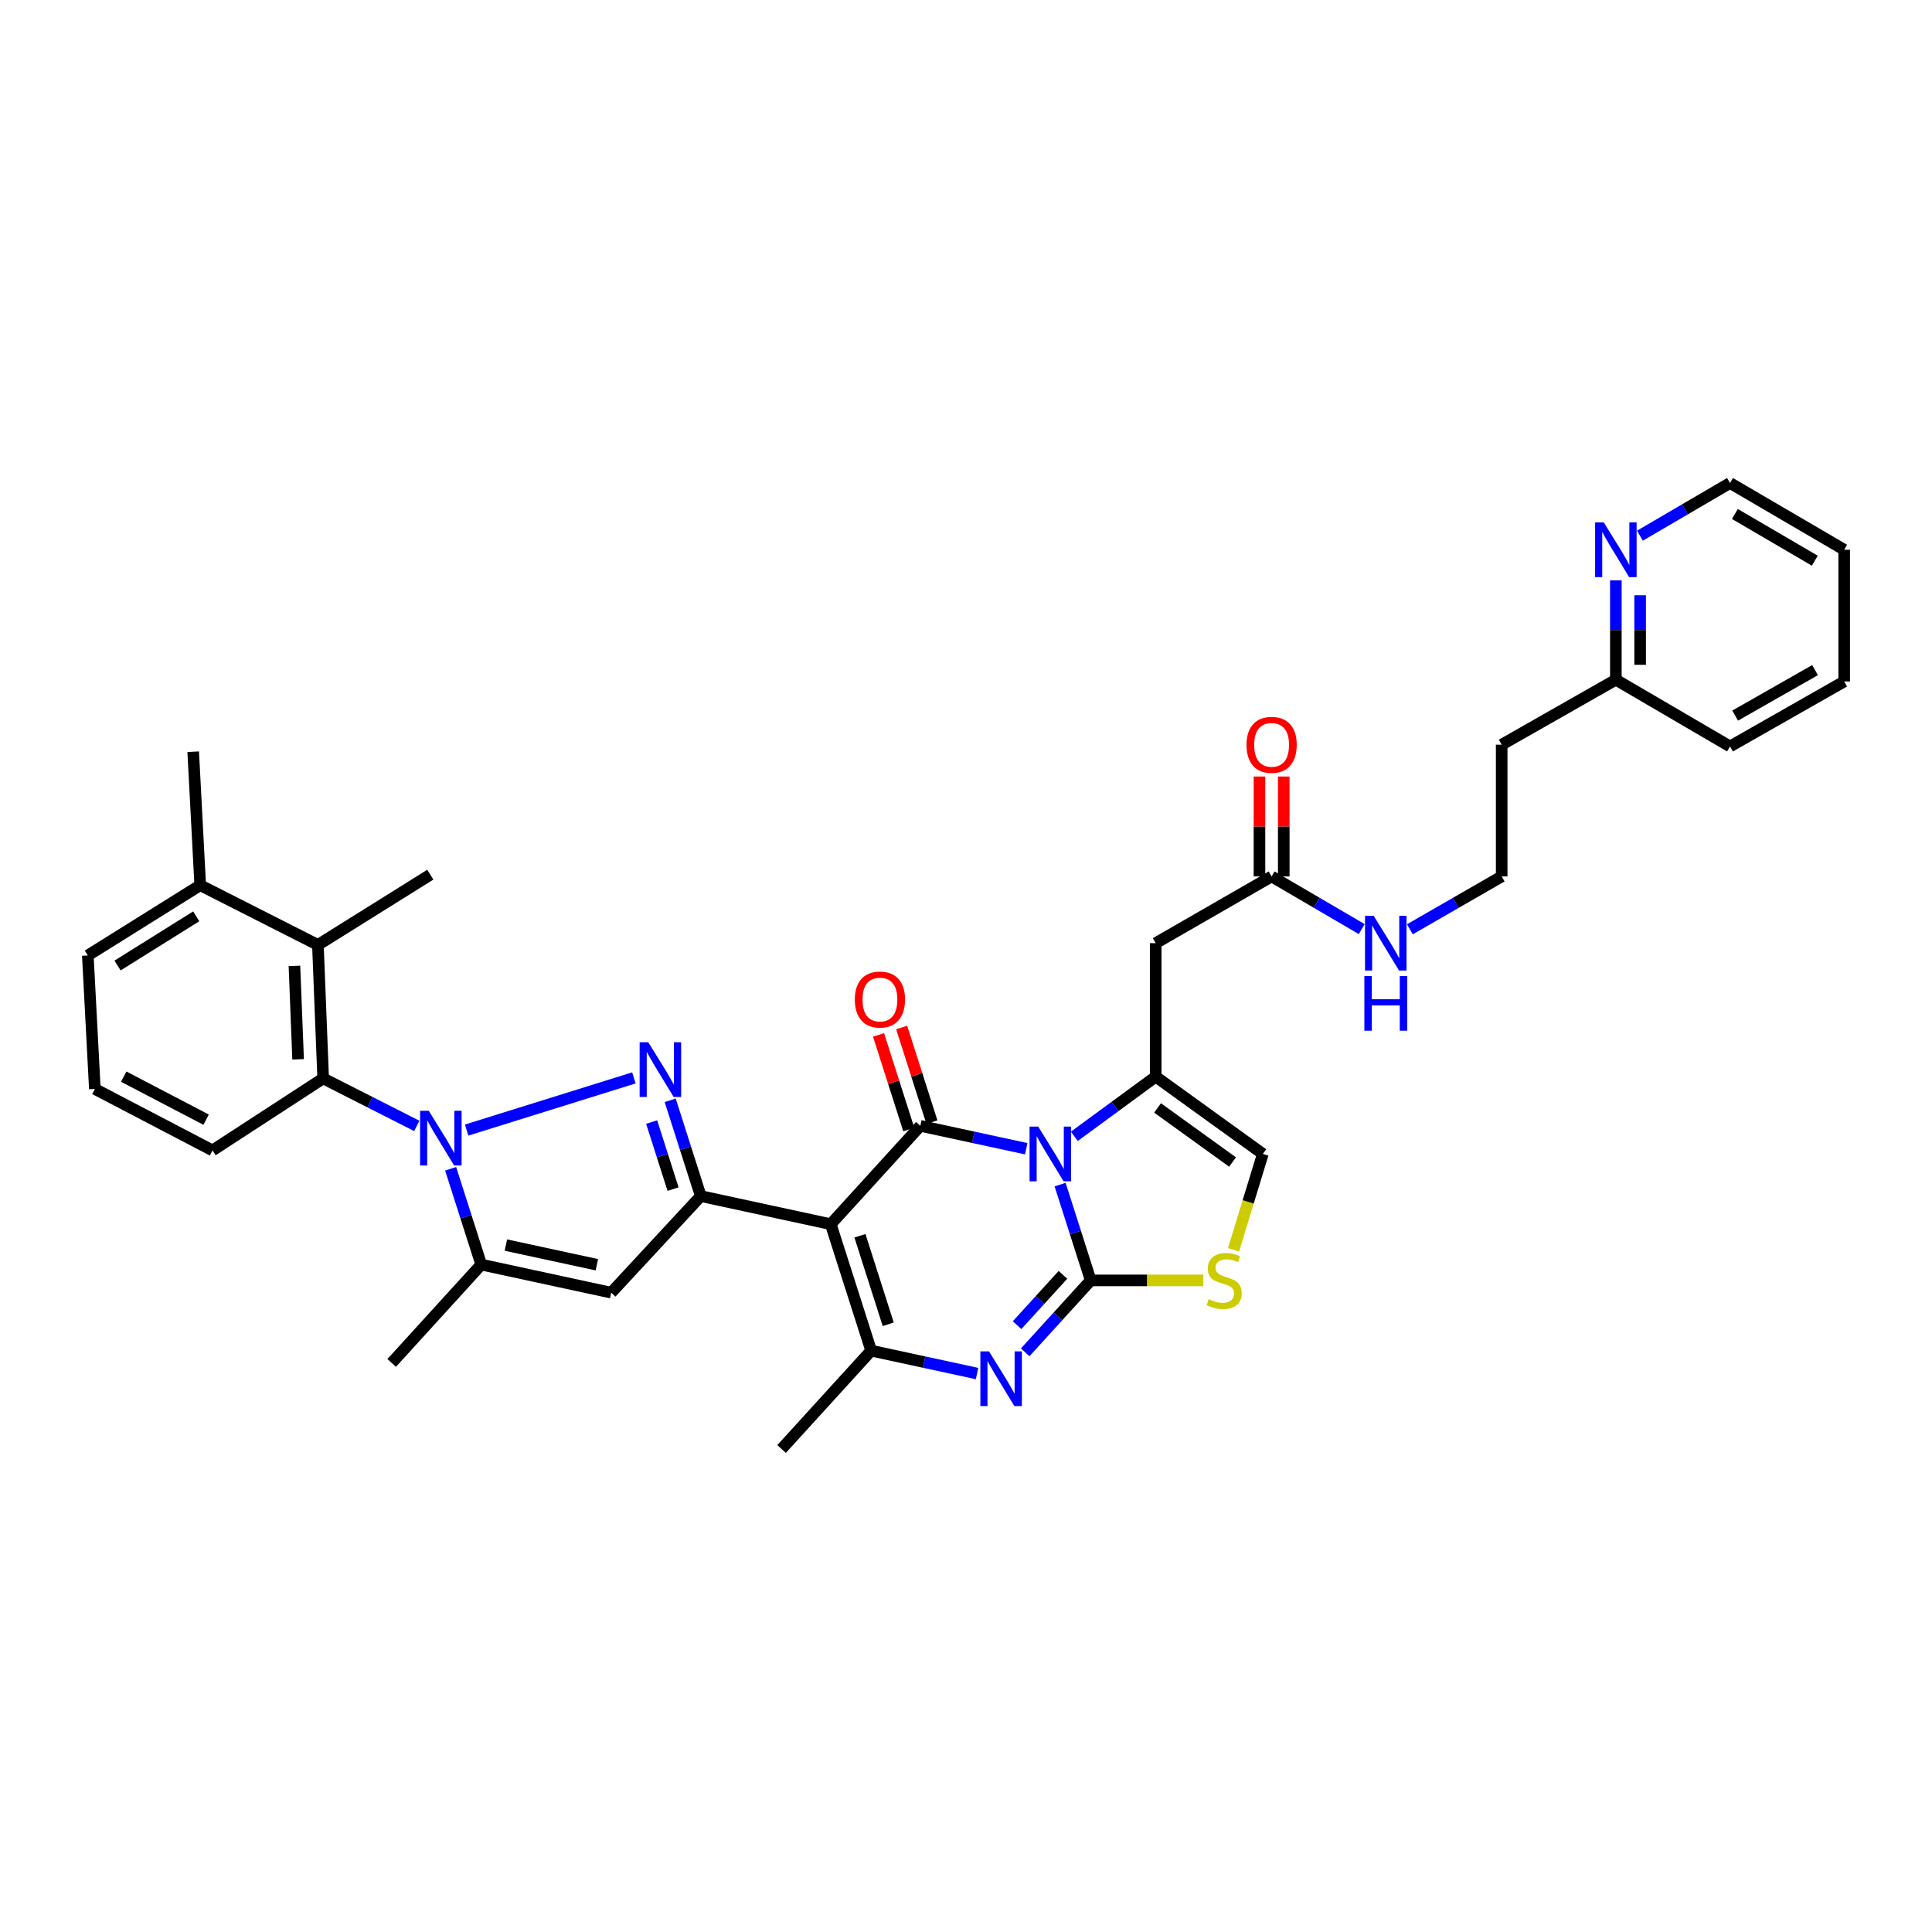 <?xml version='1.0' encoding='iso-8859-1'?>
<svg version='1.1' baseProfile='full'
              xmlns='http://www.w3.org/2000/svg'
                      xmlns:rdkit='http://www.rdkit.org/xml'
                      xmlns:xlink='http://www.w3.org/1999/xlink'
                  xml:space='preserve'
width='1000px' height='1000px' viewBox='0 0 1000 1000'>
<!-- END OF HEADER -->
<rect style='opacity:1.0;fill:#FFFFFF;stroke:none' width='1000' height='1000' x='0' y='0'> </rect>
<path class='bond-0' d='M 836.367,300.39 L 836.367,326.105' style='fill:none;fill-rule:evenodd;stroke:#0000FF;stroke-width:6px;stroke-linecap:butt;stroke-linejoin:miter;stroke-opacity:1' />
<path class='bond-0' d='M 836.367,326.105 L 836.367,351.82' style='fill:none;fill-rule:evenodd;stroke:#000000;stroke-width:6px;stroke-linecap:butt;stroke-linejoin:miter;stroke-opacity:1' />
<path class='bond-0' d='M 848.935,308.104 L 848.935,326.105' style='fill:none;fill-rule:evenodd;stroke:#0000FF;stroke-width:6px;stroke-linecap:butt;stroke-linejoin:miter;stroke-opacity:1' />
<path class='bond-0' d='M 848.935,326.105 L 848.935,344.105' style='fill:none;fill-rule:evenodd;stroke:#000000;stroke-width:6px;stroke-linecap:butt;stroke-linejoin:miter;stroke-opacity:1' />
<path class='bond-1' d='M 848.818,277.268 L 872.137,263.634' style='fill:none;fill-rule:evenodd;stroke:#0000FF;stroke-width:6px;stroke-linecap:butt;stroke-linejoin:miter;stroke-opacity:1' />
<path class='bond-1' d='M 872.137,263.634 L 895.456,250.001' style='fill:none;fill-rule:evenodd;stroke:#000000;stroke-width:6px;stroke-linecap:butt;stroke-linejoin:miter;stroke-opacity:1' />
<path class='bond-2' d='M 658.185,453.639 L 681.504,467.27' style='fill:none;fill-rule:evenodd;stroke:#000000;stroke-width:6px;stroke-linecap:butt;stroke-linejoin:miter;stroke-opacity:1' />
<path class='bond-2' d='M 681.504,467.27 L 704.823,480.901' style='fill:none;fill-rule:evenodd;stroke:#0000FF;stroke-width:6px;stroke-linecap:butt;stroke-linejoin:miter;stroke-opacity:1' />
<path class='bond-3' d='M 664.469,453.639 L 664.469,427.778' style='fill:none;fill-rule:evenodd;stroke:#000000;stroke-width:6px;stroke-linecap:butt;stroke-linejoin:miter;stroke-opacity:1' />
<path class='bond-3' d='M 664.469,427.778 L 664.469,401.917' style='fill:none;fill-rule:evenodd;stroke:#FF0000;stroke-width:6px;stroke-linecap:butt;stroke-linejoin:miter;stroke-opacity:1' />
<path class='bond-3' d='M 651.901,453.639 L 651.901,427.778' style='fill:none;fill-rule:evenodd;stroke:#000000;stroke-width:6px;stroke-linecap:butt;stroke-linejoin:miter;stroke-opacity:1' />
<path class='bond-3' d='M 651.901,427.778 L 651.901,401.917' style='fill:none;fill-rule:evenodd;stroke:#FF0000;stroke-width:6px;stroke-linecap:butt;stroke-linejoin:miter;stroke-opacity:1' />
<path class='bond-4' d='M 658.185,453.639 L 598.182,488.179' style='fill:none;fill-rule:evenodd;stroke:#000000;stroke-width:6px;stroke-linecap:butt;stroke-linejoin:miter;stroke-opacity:1' />
<path class='bond-5' d='M 729.745,481 L 753.508,467.32' style='fill:none;fill-rule:evenodd;stroke:#0000FF;stroke-width:6px;stroke-linecap:butt;stroke-linejoin:miter;stroke-opacity:1' />
<path class='bond-5' d='M 753.508,467.32 L 777.271,453.639' style='fill:none;fill-rule:evenodd;stroke:#000000;stroke-width:6px;stroke-linecap:butt;stroke-linejoin:miter;stroke-opacity:1' />
<path class='bond-6' d='M 836.367,351.82 L 777.271,385.452' style='fill:none;fill-rule:evenodd;stroke:#000000;stroke-width:6px;stroke-linecap:butt;stroke-linejoin:miter;stroke-opacity:1' />
<path class='bond-7' d='M 836.367,351.82 L 895.456,386.36' style='fill:none;fill-rule:evenodd;stroke:#000000;stroke-width:6px;stroke-linecap:butt;stroke-linejoin:miter;stroke-opacity:1' />
<path class='bond-8' d='M 598.182,557.274 L 577.125,572.716' style='fill:none;fill-rule:evenodd;stroke:#000000;stroke-width:6px;stroke-linecap:butt;stroke-linejoin:miter;stroke-opacity:1' />
<path class='bond-8' d='M 577.125,572.716 L 556.069,588.158' style='fill:none;fill-rule:evenodd;stroke:#0000FF;stroke-width:6px;stroke-linecap:butt;stroke-linejoin:miter;stroke-opacity:1' />
<path class='bond-9' d='M 598.182,557.274 L 653.64,597.274' style='fill:none;fill-rule:evenodd;stroke:#000000;stroke-width:6px;stroke-linecap:butt;stroke-linejoin:miter;stroke-opacity:1' />
<path class='bond-9' d='M 599.149,573.467 L 637.969,601.467' style='fill:none;fill-rule:evenodd;stroke:#000000;stroke-width:6px;stroke-linecap:butt;stroke-linejoin:miter;stroke-opacity:1' />
<path class='bond-10' d='M 598.182,557.274 L 598.182,488.179' style='fill:none;fill-rule:evenodd;stroke:#000000;stroke-width:6px;stroke-linecap:butt;stroke-linejoin:miter;stroke-opacity:1' />
<path class='bond-11' d='M 622.829,662.731 L 593.689,662.731' style='fill:none;fill-rule:evenodd;stroke:#CCCC00;stroke-width:6px;stroke-linecap:butt;stroke-linejoin:miter;stroke-opacity:1' />
<path class='bond-11' d='M 593.689,662.731 L 564.549,662.731' style='fill:none;fill-rule:evenodd;stroke:#000000;stroke-width:6px;stroke-linecap:butt;stroke-linejoin:miter;stroke-opacity:1' />
<path class='bond-12' d='M 638.474,646.9 L 646.057,622.087' style='fill:none;fill-rule:evenodd;stroke:#CCCC00;stroke-width:6px;stroke-linecap:butt;stroke-linejoin:miter;stroke-opacity:1' />
<path class='bond-12' d='M 646.057,622.087 L 653.64,597.274' style='fill:none;fill-rule:evenodd;stroke:#000000;stroke-width:6px;stroke-linecap:butt;stroke-linejoin:miter;stroke-opacity:1' />
<path class='bond-13' d='M 564.549,662.731 L 556.63,637.941' style='fill:none;fill-rule:evenodd;stroke:#000000;stroke-width:6px;stroke-linecap:butt;stroke-linejoin:miter;stroke-opacity:1' />
<path class='bond-13' d='M 556.63,637.941 L 548.71,613.152' style='fill:none;fill-rule:evenodd;stroke:#0000FF;stroke-width:6px;stroke-linecap:butt;stroke-linejoin:miter;stroke-opacity:1' />
<path class='bond-14' d='M 564.549,662.731 L 547.596,681.343' style='fill:none;fill-rule:evenodd;stroke:#000000;stroke-width:6px;stroke-linecap:butt;stroke-linejoin:miter;stroke-opacity:1' />
<path class='bond-14' d='M 547.596,681.343 L 530.643,699.956' style='fill:none;fill-rule:evenodd;stroke:#0000FF;stroke-width:6px;stroke-linecap:butt;stroke-linejoin:miter;stroke-opacity:1' />
<path class='bond-14' d='M 550.172,659.852 L 538.305,672.88' style='fill:none;fill-rule:evenodd;stroke:#000000;stroke-width:6px;stroke-linecap:butt;stroke-linejoin:miter;stroke-opacity:1' />
<path class='bond-14' d='M 538.305,672.88 L 526.437,685.909' style='fill:none;fill-rule:evenodd;stroke:#0000FF;stroke-width:6px;stroke-linecap:butt;stroke-linejoin:miter;stroke-opacity:1' />
<path class='bond-15' d='M 531.177,594.58 L 503.771,588.655' style='fill:none;fill-rule:evenodd;stroke:#0000FF;stroke-width:6px;stroke-linecap:butt;stroke-linejoin:miter;stroke-opacity:1' />
<path class='bond-15' d='M 503.771,588.655 L 476.366,582.73' style='fill:none;fill-rule:evenodd;stroke:#000000;stroke-width:6px;stroke-linecap:butt;stroke-linejoin:miter;stroke-opacity:1' />
<path class='bond-16' d='M 476.366,582.73 L 429.998,633.636' style='fill:none;fill-rule:evenodd;stroke:#000000;stroke-width:6px;stroke-linecap:butt;stroke-linejoin:miter;stroke-opacity:1' />
<path class='bond-17' d='M 482.352,580.818 L 474.528,556.329' style='fill:none;fill-rule:evenodd;stroke:#000000;stroke-width:6px;stroke-linecap:butt;stroke-linejoin:miter;stroke-opacity:1' />
<path class='bond-17' d='M 474.528,556.329 L 466.704,531.839' style='fill:none;fill-rule:evenodd;stroke:#FF0000;stroke-width:6px;stroke-linecap:butt;stroke-linejoin:miter;stroke-opacity:1' />
<path class='bond-17' d='M 470.38,584.643 L 462.556,560.153' style='fill:none;fill-rule:evenodd;stroke:#000000;stroke-width:6px;stroke-linecap:butt;stroke-linejoin:miter;stroke-opacity:1' />
<path class='bond-17' d='M 462.556,560.153 L 454.733,535.664' style='fill:none;fill-rule:evenodd;stroke:#FF0000;stroke-width:6px;stroke-linecap:butt;stroke-linejoin:miter;stroke-opacity:1' />
<path class='bond-18' d='M 429.998,633.636 L 450.909,699.093' style='fill:none;fill-rule:evenodd;stroke:#000000;stroke-width:6px;stroke-linecap:butt;stroke-linejoin:miter;stroke-opacity:1' />
<path class='bond-18' d='M 445.106,639.63 L 459.744,685.45' style='fill:none;fill-rule:evenodd;stroke:#000000;stroke-width:6px;stroke-linecap:butt;stroke-linejoin:miter;stroke-opacity:1' />
<path class='bond-19' d='M 429.998,633.636 L 362.726,619.093' style='fill:none;fill-rule:evenodd;stroke:#000000;stroke-width:6px;stroke-linecap:butt;stroke-linejoin:miter;stroke-opacity:1' />
<path class='bond-20' d='M 450.909,699.093 L 478.315,705.018' style='fill:none;fill-rule:evenodd;stroke:#000000;stroke-width:6px;stroke-linecap:butt;stroke-linejoin:miter;stroke-opacity:1' />
<path class='bond-20' d='M 478.315,705.018 L 505.721,710.943' style='fill:none;fill-rule:evenodd;stroke:#0000FF;stroke-width:6px;stroke-linecap:butt;stroke-linejoin:miter;stroke-opacity:1' />
<path class='bond-21' d='M 450.909,699.093 L 404.548,749.999' style='fill:none;fill-rule:evenodd;stroke:#000000;stroke-width:6px;stroke-linecap:butt;stroke-linejoin:miter;stroke-opacity:1' />
<path class='bond-22' d='M 362.726,619.093 L 354.807,594.303' style='fill:none;fill-rule:evenodd;stroke:#000000;stroke-width:6px;stroke-linecap:butt;stroke-linejoin:miter;stroke-opacity:1' />
<path class='bond-22' d='M 354.807,594.303 L 346.887,569.514' style='fill:none;fill-rule:evenodd;stroke:#0000FF;stroke-width:6px;stroke-linecap:butt;stroke-linejoin:miter;stroke-opacity:1' />
<path class='bond-22' d='M 348.378,615.481 L 342.835,598.128' style='fill:none;fill-rule:evenodd;stroke:#000000;stroke-width:6px;stroke-linecap:butt;stroke-linejoin:miter;stroke-opacity:1' />
<path class='bond-22' d='M 342.835,598.128 L 337.291,580.775' style='fill:none;fill-rule:evenodd;stroke:#0000FF;stroke-width:6px;stroke-linecap:butt;stroke-linejoin:miter;stroke-opacity:1' />
<path class='bond-23' d='M 362.726,619.093 L 316.365,669.091' style='fill:none;fill-rule:evenodd;stroke:#000000;stroke-width:6px;stroke-linecap:butt;stroke-linejoin:miter;stroke-opacity:1' />
<path class='bond-24' d='M 328.099,557.916 L 241.538,584.924' style='fill:none;fill-rule:evenodd;stroke:#0000FF;stroke-width:6px;stroke-linecap:butt;stroke-linejoin:miter;stroke-opacity:1' />
<path class='bond-25' d='M 316.365,669.091 L 249.093,654.548' style='fill:none;fill-rule:evenodd;stroke:#000000;stroke-width:6px;stroke-linecap:butt;stroke-linejoin:miter;stroke-opacity:1' />
<path class='bond-25' d='M 308.93,654.626 L 261.84,644.445' style='fill:none;fill-rule:evenodd;stroke:#000000;stroke-width:6px;stroke-linecap:butt;stroke-linejoin:miter;stroke-opacity:1' />
<path class='bond-26' d='M 249.093,654.548 L 202.725,705.454' style='fill:none;fill-rule:evenodd;stroke:#000000;stroke-width:6px;stroke-linecap:butt;stroke-linejoin:miter;stroke-opacity:1' />
<path class='bond-27' d='M 249.093,654.548 L 241.174,629.758' style='fill:none;fill-rule:evenodd;stroke:#000000;stroke-width:6px;stroke-linecap:butt;stroke-linejoin:miter;stroke-opacity:1' />
<path class='bond-27' d='M 241.174,629.758 L 233.254,604.969' style='fill:none;fill-rule:evenodd;stroke:#0000FF;stroke-width:6px;stroke-linecap:butt;stroke-linejoin:miter;stroke-opacity:1' />
<path class='bond-28' d='M 215.734,582.774 L 191.502,570.478' style='fill:none;fill-rule:evenodd;stroke:#0000FF;stroke-width:6px;stroke-linecap:butt;stroke-linejoin:miter;stroke-opacity:1' />
<path class='bond-28' d='M 191.502,570.478 L 167.27,558.181' style='fill:none;fill-rule:evenodd;stroke:#000000;stroke-width:6px;stroke-linecap:butt;stroke-linejoin:miter;stroke-opacity:1' />
<path class='bond-29' d='M 167.27,558.181 L 164.547,489.094' style='fill:none;fill-rule:evenodd;stroke:#000000;stroke-width:6px;stroke-linecap:butt;stroke-linejoin:miter;stroke-opacity:1' />
<path class='bond-29' d='M 154.304,548.313 L 152.398,499.952' style='fill:none;fill-rule:evenodd;stroke:#000000;stroke-width:6px;stroke-linecap:butt;stroke-linejoin:miter;stroke-opacity:1' />
<path class='bond-30' d='M 167.27,558.181 L 109.997,595.452' style='fill:none;fill-rule:evenodd;stroke:#000000;stroke-width:6px;stroke-linecap:butt;stroke-linejoin:miter;stroke-opacity:1' />
<path class='bond-31' d='M 164.547,489.094 L 103.636,458.184' style='fill:none;fill-rule:evenodd;stroke:#000000;stroke-width:6px;stroke-linecap:butt;stroke-linejoin:miter;stroke-opacity:1' />
<path class='bond-32' d='M 164.547,489.094 L 222.729,452.725' style='fill:none;fill-rule:evenodd;stroke:#000000;stroke-width:6px;stroke-linecap:butt;stroke-linejoin:miter;stroke-opacity:1' />
<path class='bond-33' d='M 103.636,458.184 L 45.455,494.547' style='fill:none;fill-rule:evenodd;stroke:#000000;stroke-width:6px;stroke-linecap:butt;stroke-linejoin:miter;stroke-opacity:1' />
<path class='bond-33' d='M 101.57,474.296 L 60.843,499.75' style='fill:none;fill-rule:evenodd;stroke:#000000;stroke-width:6px;stroke-linecap:butt;stroke-linejoin:miter;stroke-opacity:1' />
<path class='bond-34' d='M 103.636,458.184 L 99.998,389.09' style='fill:none;fill-rule:evenodd;stroke:#000000;stroke-width:6px;stroke-linecap:butt;stroke-linejoin:miter;stroke-opacity:1' />
<path class='bond-35' d='M 45.455,494.547 L 49.092,563.634' style='fill:none;fill-rule:evenodd;stroke:#000000;stroke-width:6px;stroke-linecap:butt;stroke-linejoin:miter;stroke-opacity:1' />
<path class='bond-36' d='M 49.092,563.634 L 109.997,595.452' style='fill:none;fill-rule:evenodd;stroke:#000000;stroke-width:6px;stroke-linecap:butt;stroke-linejoin:miter;stroke-opacity:1' />
<path class='bond-36' d='M 64.047,557.268 L 106.68,579.54' style='fill:none;fill-rule:evenodd;stroke:#000000;stroke-width:6px;stroke-linecap:butt;stroke-linejoin:miter;stroke-opacity:1' />
<path class='bond-37' d='M 777.271,385.452 L 777.271,453.639' style='fill:none;fill-rule:evenodd;stroke:#000000;stroke-width:6px;stroke-linecap:butt;stroke-linejoin:miter;stroke-opacity:1' />
<path class='bond-38' d='M 895.456,250.001 L 954.545,284.548' style='fill:none;fill-rule:evenodd;stroke:#000000;stroke-width:6px;stroke-linecap:butt;stroke-linejoin:miter;stroke-opacity:1' />
<path class='bond-38' d='M 897.976,266.032 L 939.339,290.215' style='fill:none;fill-rule:evenodd;stroke:#000000;stroke-width:6px;stroke-linecap:butt;stroke-linejoin:miter;stroke-opacity:1' />
<path class='bond-39' d='M 895.456,386.36 L 954.545,352.728' style='fill:none;fill-rule:evenodd;stroke:#000000;stroke-width:6px;stroke-linecap:butt;stroke-linejoin:miter;stroke-opacity:1' />
<path class='bond-39' d='M 898.103,370.393 L 939.465,346.85' style='fill:none;fill-rule:evenodd;stroke:#000000;stroke-width:6px;stroke-linecap:butt;stroke-linejoin:miter;stroke-opacity:1' />
<path class='bond-40' d='M 954.545,284.548 L 954.545,352.728' style='fill:none;fill-rule:evenodd;stroke:#000000;stroke-width:6px;stroke-linecap:butt;stroke-linejoin:miter;stroke-opacity:1' />
<path  class='atom-0' d='M 830.107 270.388
L 839.387 285.388
Q 840.307 286.868, 841.787 289.548
Q 843.267 292.228, 843.347 292.388
L 843.347 270.388
L 847.107 270.388
L 847.107 298.708
L 843.227 298.708
L 833.267 282.308
Q 832.107 280.388, 830.867 278.188
Q 829.667 275.988, 829.307 275.308
L 829.307 298.708
L 825.627 298.708
L 825.627 270.388
L 830.107 270.388
' fill='#0000FF'/>
<path  class='atom-2' d='M 711.014 474.019
L 720.294 489.019
Q 721.214 490.499, 722.694 493.179
Q 724.174 495.859, 724.254 496.019
L 724.254 474.019
L 728.014 474.019
L 728.014 502.339
L 724.134 502.339
L 714.174 485.939
Q 713.014 484.019, 711.774 481.819
Q 710.574 479.619, 710.214 478.939
L 710.214 502.339
L 706.534 502.339
L 706.534 474.019
L 711.014 474.019
' fill='#0000FF'/>
<path  class='atom-2' d='M 706.194 505.171
L 710.034 505.171
L 710.034 517.211
L 724.514 517.211
L 724.514 505.171
L 728.354 505.171
L 728.354 533.491
L 724.514 533.491
L 724.514 520.411
L 710.034 520.411
L 710.034 533.491
L 706.194 533.491
L 706.194 505.171
' fill='#0000FF'/>
<path  class='atom-3' d='M 645.185 385.532
Q 645.185 378.732, 648.545 374.932
Q 651.905 371.132, 658.185 371.132
Q 664.465 371.132, 667.825 374.932
Q 671.185 378.732, 671.185 385.532
Q 671.185 392.412, 667.785 396.332
Q 664.385 400.212, 658.185 400.212
Q 651.945 400.212, 648.545 396.332
Q 645.185 392.452, 645.185 385.532
M 658.185 397.012
Q 662.505 397.012, 664.825 394.132
Q 667.185 391.212, 667.185 385.532
Q 667.185 379.972, 664.825 377.172
Q 662.505 374.332, 658.185 374.332
Q 653.865 374.332, 651.505 377.132
Q 649.185 379.932, 649.185 385.532
Q 649.185 391.252, 651.505 394.132
Q 653.865 397.012, 658.185 397.012
' fill='#FF0000'/>
<path  class='atom-6' d='M 625.636 672.451
Q 625.956 672.571, 627.276 673.131
Q 628.596 673.691, 630.036 674.051
Q 631.516 674.371, 632.956 674.371
Q 635.636 674.371, 637.196 673.091
Q 638.756 671.771, 638.756 669.491
Q 638.756 667.931, 637.956 666.971
Q 637.196 666.011, 635.996 665.491
Q 634.796 664.971, 632.796 664.371
Q 630.276 663.611, 628.756 662.891
Q 627.276 662.171, 626.196 660.651
Q 625.156 659.131, 625.156 656.571
Q 625.156 653.011, 627.556 650.811
Q 629.996 648.611, 634.796 648.611
Q 638.076 648.611, 641.796 650.171
L 640.876 653.251
Q 637.476 651.851, 634.916 651.851
Q 632.156 651.851, 630.636 653.011
Q 629.116 654.131, 629.156 656.091
Q 629.156 657.611, 629.916 658.531
Q 630.716 659.451, 631.836 659.971
Q 632.996 660.491, 634.916 661.091
Q 637.476 661.891, 638.996 662.691
Q 640.516 663.491, 641.596 665.131
Q 642.716 666.731, 642.716 669.491
Q 642.716 673.411, 640.076 675.531
Q 637.476 677.611, 633.116 677.611
Q 630.596 677.611, 628.676 677.051
Q 626.796 676.531, 624.556 675.611
L 625.636 672.451
' fill='#CCCC00'/>
<path  class='atom-9' d='M 537.378 583.114
L 546.658 598.114
Q 547.578 599.594, 549.058 602.274
Q 550.538 604.954, 550.618 605.114
L 550.618 583.114
L 554.378 583.114
L 554.378 611.434
L 550.498 611.434
L 540.538 595.034
Q 539.378 593.114, 538.138 590.914
Q 536.938 588.714, 536.578 588.034
L 536.578 611.434
L 532.898 611.434
L 532.898 583.114
L 537.378 583.114
' fill='#0000FF'/>
<path  class='atom-13' d='M 511.921 699.477
L 521.201 714.477
Q 522.121 715.957, 523.601 718.637
Q 525.081 721.317, 525.161 721.477
L 525.161 699.477
L 528.921 699.477
L 528.921 727.797
L 525.041 727.797
L 515.081 711.397
Q 513.921 709.477, 512.681 707.277
Q 511.481 705.077, 511.121 704.397
L 511.121 727.797
L 507.441 727.797
L 507.441 699.477
L 511.921 699.477
' fill='#0000FF'/>
<path  class='atom-14' d='M 442.455 517.354
Q 442.455 510.554, 445.815 506.754
Q 449.175 502.954, 455.455 502.954
Q 461.735 502.954, 465.095 506.754
Q 468.455 510.554, 468.455 517.354
Q 468.455 524.234, 465.055 528.154
Q 461.655 532.034, 455.455 532.034
Q 449.215 532.034, 445.815 528.154
Q 442.455 524.274, 442.455 517.354
M 455.455 528.834
Q 459.775 528.834, 462.095 525.954
Q 464.455 523.034, 464.455 517.354
Q 464.455 511.794, 462.095 508.994
Q 459.775 506.154, 455.455 506.154
Q 451.135 506.154, 448.775 508.954
Q 446.455 511.754, 446.455 517.354
Q 446.455 523.074, 448.775 525.954
Q 451.135 528.834, 455.455 528.834
' fill='#FF0000'/>
<path  class='atom-18' d='M 335.555 539.476
L 344.835 554.476
Q 345.755 555.956, 347.235 558.636
Q 348.715 561.316, 348.795 561.476
L 348.795 539.476
L 352.555 539.476
L 352.555 567.796
L 348.675 567.796
L 338.715 551.396
Q 337.555 549.476, 336.315 547.276
Q 335.115 545.076, 334.755 544.396
L 334.755 567.796
L 331.075 567.796
L 331.075 539.476
L 335.555 539.476
' fill='#0000FF'/>
<path  class='atom-22' d='M 221.922 574.931
L 231.202 589.931
Q 232.122 591.411, 233.602 594.091
Q 235.082 596.771, 235.162 596.931
L 235.162 574.931
L 238.922 574.931
L 238.922 603.251
L 235.042 603.251
L 225.082 586.851
Q 223.922 584.931, 222.682 582.731
Q 221.482 580.531, 221.122 579.851
L 221.122 603.251
L 217.442 603.251
L 217.442 574.931
L 221.922 574.931
' fill='#0000FF'/>
</svg>
